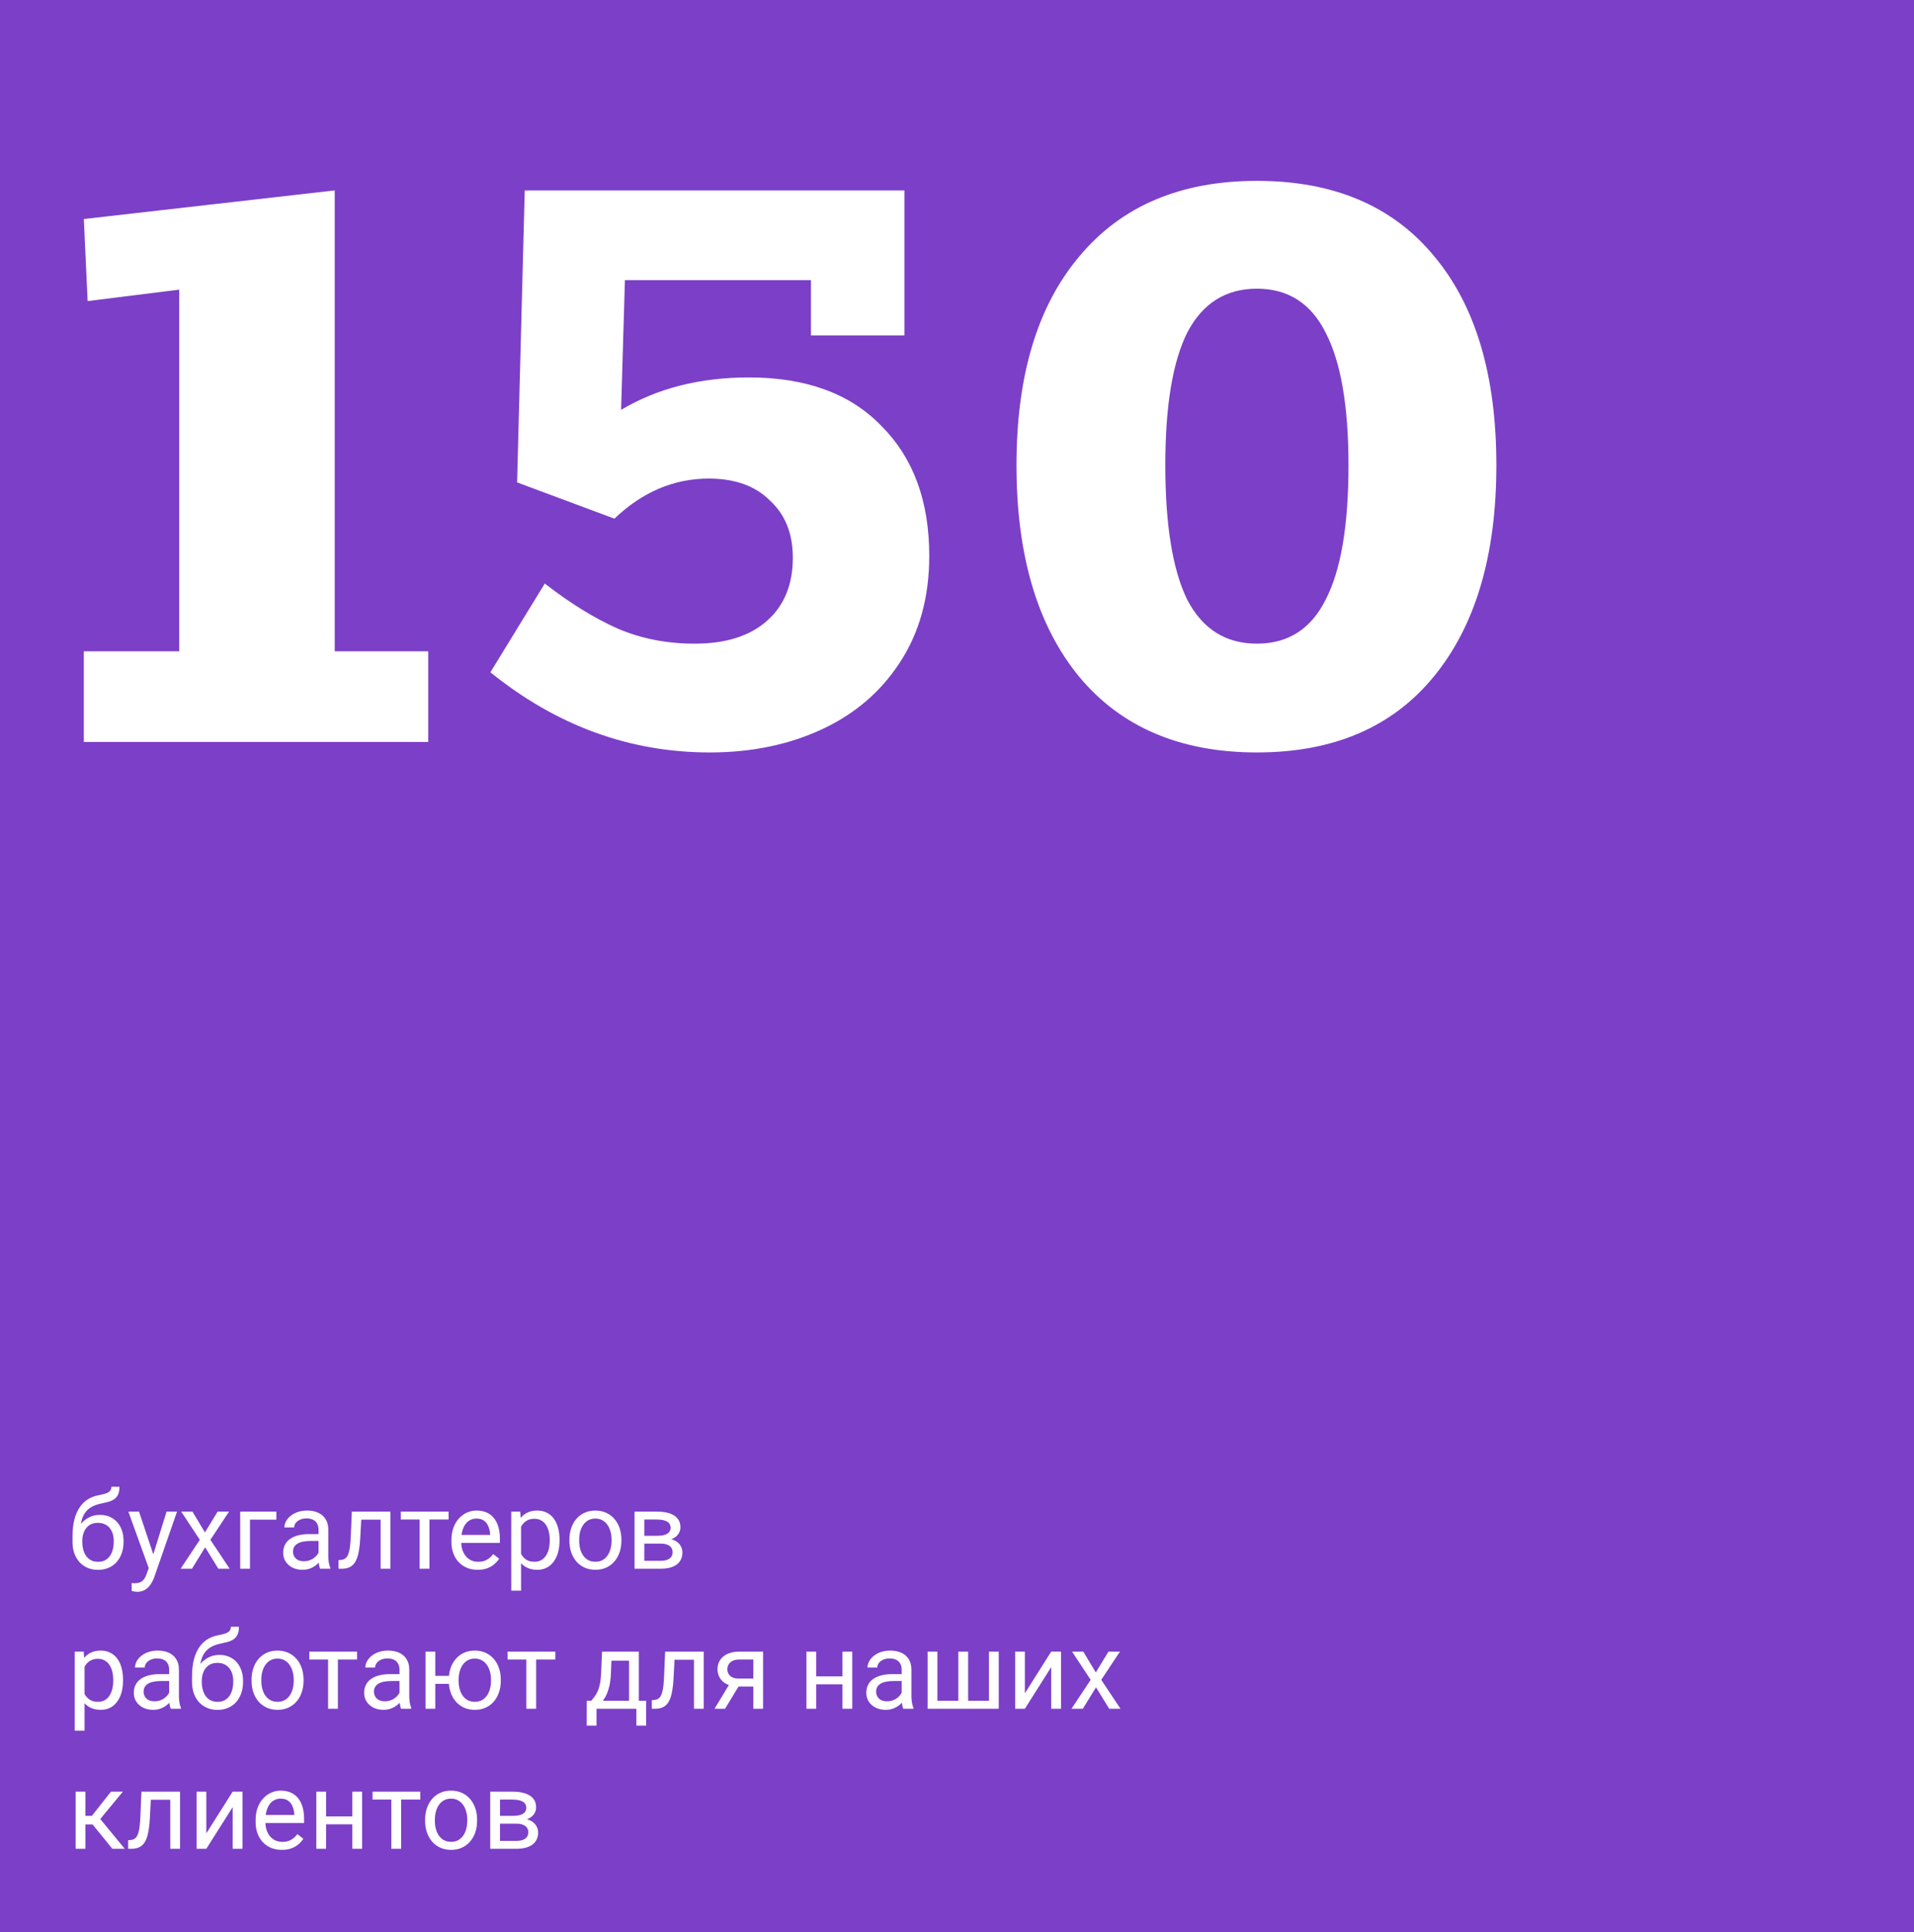 <?xml version="1.0" encoding="UTF-8"?> <svg xmlns="http://www.w3.org/2000/svg" width="1080" height="1090" viewBox="0 0 1080 1090" fill="none"><rect x="0" y="0" width="1080" height="1090" fill="#333333" stroke="none"/> <g clip-path="url(#clip0_31_229)"> <rect width="1080" height="1090" fill="white"></rect> <rect width="1080" height="1090" fill="#7C3FC8"></rect> <path d="M62.869 838.747H67.396C67.396 840.693 67.098 842.242 66.502 843.393C65.907 844.525 65.093 845.399 64.06 846.014C63.047 846.63 61.896 847.096 60.605 847.414C59.335 847.732 58.014 848.039 56.644 848.337C54.937 848.695 53.348 849.26 51.879 850.035C50.429 850.789 49.179 851.861 48.126 853.251C47.094 854.641 46.329 856.448 45.833 858.672C45.356 860.896 45.227 863.646 45.446 866.922V869.662H40.919V866.922C40.919 863.248 41.266 860.042 41.961 857.302C42.676 854.562 43.679 852.249 44.969 850.362C46.26 848.476 47.789 846.977 49.556 845.865C51.343 844.753 53.309 843.989 55.453 843.572C57.002 843.274 58.332 842.956 59.444 842.619C60.556 842.261 61.4 841.785 61.975 841.189C62.571 840.594 62.869 839.779 62.869 838.747ZM56.346 854.621C58.451 854.621 60.327 854.989 61.975 855.723C63.623 856.458 65.023 857.481 66.175 858.791C67.326 860.101 68.2 861.65 68.796 863.437C69.411 865.204 69.719 867.13 69.719 869.215V869.87C69.719 872.114 69.391 874.199 68.736 876.125C68.101 878.031 67.158 879.699 65.907 881.128C64.676 882.538 63.167 883.64 61.38 884.434C59.612 885.228 57.597 885.625 55.334 885.625C53.07 885.625 51.045 885.228 49.258 884.434C47.491 883.64 45.982 882.538 44.731 881.128C43.48 879.699 42.527 878.031 41.872 876.125C41.236 874.199 40.919 872.114 40.919 869.87V869.215C40.919 868.719 41.008 868.232 41.187 867.756C41.365 867.279 41.584 866.793 41.842 866.296C42.12 865.8 42.368 865.274 42.587 864.718C43.321 862.931 44.324 861.273 45.595 859.744C46.885 858.215 48.424 856.984 50.211 856.051C52.018 855.098 54.063 854.621 56.346 854.621ZM55.274 859.119C53.249 859.119 51.581 859.585 50.271 860.518C48.98 861.452 48.017 862.693 47.382 864.241C46.746 865.77 46.429 867.428 46.429 869.215V869.87C46.429 871.379 46.607 872.809 46.965 874.159C47.322 875.509 47.858 876.71 48.573 877.763C49.308 878.795 50.231 879.609 51.343 880.205C52.474 880.801 53.805 881.098 55.334 881.098C56.863 881.098 58.183 880.801 59.295 880.205C60.407 879.609 61.32 878.795 62.035 877.763C62.75 876.71 63.286 875.509 63.643 874.159C64.001 872.809 64.179 871.379 64.179 869.87V869.215C64.179 867.865 64.001 866.584 63.643 865.373C63.286 864.162 62.74 863.09 62.005 862.156C61.29 861.223 60.367 860.489 59.235 859.952C58.123 859.397 56.803 859.119 55.274 859.119ZM85.027 881.664L93.992 852.775H99.889L86.963 889.974C86.665 890.768 86.268 891.622 85.772 892.535C85.295 893.468 84.68 894.352 83.925 895.186C83.171 896.02 82.257 896.695 81.185 897.211C80.133 897.747 78.872 898.015 77.403 898.015C76.966 898.015 76.41 897.956 75.735 897.836C75.06 897.717 74.584 897.618 74.305 897.539L74.276 893.071C74.434 893.091 74.683 893.111 75.02 893.131C75.378 893.17 75.626 893.19 75.765 893.19C77.016 893.19 78.078 893.022 78.952 892.684C79.825 892.366 80.56 891.82 81.156 891.046C81.771 890.291 82.297 889.249 82.734 887.919L85.027 881.664ZM78.445 852.775L86.814 877.793L88.244 883.6L84.283 885.625L72.429 852.775H78.445ZM108.586 852.775L115.644 864.509L122.792 852.775H129.255L118.712 868.679L129.583 885H123.209L115.763 872.908L108.318 885H101.914L112.755 868.679L102.242 852.775H108.586ZM155.941 852.775V857.332H141.049V885H135.539V852.775H155.941ZM179.737 879.49V862.901C179.737 861.63 179.479 860.528 178.963 859.595C178.467 858.642 177.712 857.907 176.699 857.391C175.687 856.875 174.436 856.617 172.947 856.617C171.557 856.617 170.336 856.855 169.283 857.332C168.251 857.808 167.437 858.434 166.841 859.208C166.265 859.982 165.978 860.816 165.978 861.71H160.468C160.468 860.558 160.766 859.416 161.361 858.285C161.957 857.153 162.811 856.13 163.923 855.217C165.054 854.284 166.404 853.549 167.973 853.013C169.561 852.457 171.329 852.179 173.274 852.179C175.617 852.179 177.682 852.576 179.469 853.37C181.276 854.165 182.686 855.366 183.698 856.974C184.731 858.563 185.247 860.558 185.247 862.961V877.971C185.247 879.043 185.336 880.185 185.515 881.396C185.714 882.607 186.002 883.65 186.379 884.523V885H180.631C180.353 884.365 180.134 883.521 179.976 882.468C179.817 881.396 179.737 880.403 179.737 879.49ZM180.69 865.462L180.75 869.334H175.18C173.612 869.334 172.212 869.463 170.981 869.721C169.75 869.96 168.718 870.327 167.884 870.823C167.05 871.32 166.414 871.945 165.978 872.7C165.541 873.434 165.322 874.298 165.322 875.291C165.322 876.303 165.551 877.227 166.007 878.061C166.464 878.894 167.149 879.56 168.062 880.056C168.996 880.533 170.137 880.771 171.487 880.771C173.175 880.771 174.664 880.413 175.955 879.699C177.245 878.984 178.268 878.11 179.023 877.078C179.797 876.045 180.214 875.043 180.273 874.07L182.626 876.72C182.487 877.554 182.11 878.478 181.494 879.49C180.879 880.503 180.055 881.476 179.023 882.409C178.01 883.322 176.799 884.087 175.389 884.702C173.999 885.298 172.431 885.596 170.683 885.596C168.499 885.596 166.583 885.169 164.935 884.315C163.307 883.461 162.036 882.32 161.123 880.89C160.229 879.441 159.783 877.822 159.783 876.035C159.783 874.308 160.12 872.789 160.795 871.479C161.47 870.148 162.443 869.046 163.714 868.173C164.985 867.279 166.514 866.604 168.301 866.147C170.088 865.691 172.083 865.462 174.287 865.462H180.69ZM215.447 852.775V857.332H199.871V852.775H215.447ZM220.302 852.775V885H214.792V852.775H220.302ZM198.53 852.775H204.07L203.236 868.322C203.097 870.724 202.869 872.849 202.551 874.695C202.253 876.522 201.836 878.09 201.3 879.401C200.784 880.711 200.129 881.783 199.335 882.617C198.56 883.431 197.627 884.037 196.535 884.434C195.443 884.811 194.182 885 192.752 885H191.025V880.145L192.216 880.056C193.07 879.996 193.795 879.798 194.391 879.46C195.006 879.123 195.522 878.626 195.939 877.971C196.356 877.296 196.694 876.432 196.952 875.38C197.23 874.328 197.438 873.077 197.577 871.627C197.736 870.178 197.855 868.49 197.935 866.564L198.53 852.775ZM242.311 852.775V885H236.772V852.775H242.311ZM253.123 852.775V857.242H226.169V852.775H253.123ZM269.533 885.596C267.289 885.596 265.254 885.218 263.428 884.464C261.621 883.69 260.062 882.607 258.752 881.218C257.461 879.828 256.468 878.18 255.773 876.274C255.078 874.367 254.731 872.283 254.731 870.019V868.768C254.731 866.147 255.118 863.814 255.892 861.769C256.667 859.704 257.719 857.957 259.049 856.527C260.38 855.098 261.889 854.016 263.576 853.281C265.264 852.546 267.011 852.179 268.818 852.179C271.121 852.179 273.107 852.576 274.775 853.37C276.463 854.165 277.842 855.277 278.915 856.706C279.987 858.116 280.781 859.784 281.297 861.71C281.814 863.616 282.072 865.701 282.072 867.964V870.436H258.007V865.939H276.562V865.522C276.482 864.092 276.185 862.702 275.668 861.352C275.172 860.002 274.378 858.89 273.286 858.017C272.194 857.143 270.704 856.706 268.818 856.706C267.567 856.706 266.416 856.974 265.363 857.51C264.311 858.027 263.408 858.801 262.653 859.833C261.899 860.866 261.313 862.127 260.896 863.616C260.479 865.105 260.271 866.822 260.271 868.768V870.019C260.271 871.548 260.479 872.988 260.896 874.338C261.333 875.668 261.958 876.839 262.772 877.852C263.606 878.865 264.609 879.659 265.78 880.235C266.972 880.811 268.322 881.098 269.831 881.098C271.777 881.098 273.425 880.701 274.775 879.907C276.125 879.113 277.306 878.051 278.319 876.72L281.655 879.371C280.96 880.423 280.076 881.426 279.004 882.379C277.932 883.332 276.611 884.107 275.043 884.702C273.494 885.298 271.658 885.596 269.533 885.596ZM294.015 858.97V897.39H288.475V852.775H293.538L294.015 858.97ZM315.726 868.619V869.245C315.726 871.588 315.448 873.762 314.893 875.767C314.337 877.753 313.523 879.48 312.45 880.95C311.398 882.419 310.097 883.56 308.549 884.375C307 885.189 305.223 885.596 303.218 885.596C301.173 885.596 299.366 885.258 297.797 884.583C296.229 883.908 294.898 882.925 293.806 881.635C292.714 880.344 291.841 878.795 291.185 876.988C290.55 875.182 290.113 873.146 289.875 870.883V867.547C290.113 865.165 290.56 863.03 291.215 861.144C291.87 859.258 292.734 857.649 293.806 856.319C294.898 854.969 296.219 853.946 297.767 853.251C299.316 852.537 301.103 852.179 303.128 852.179C305.154 852.179 306.95 852.576 308.519 853.37C310.088 854.145 311.408 855.257 312.48 856.706C313.552 858.156 314.356 859.893 314.893 861.918C315.448 863.924 315.726 866.157 315.726 868.619ZM310.187 869.245V868.619C310.187 867.011 310.018 865.502 309.681 864.092C309.343 862.663 308.817 861.412 308.102 860.34C307.407 859.248 306.514 858.394 305.422 857.778C304.33 857.143 303.029 856.825 301.52 856.825C300.13 856.825 298.919 857.064 297.886 857.54C296.874 858.017 296.01 858.662 295.295 859.476C294.581 860.27 293.995 861.184 293.538 862.216C293.101 863.229 292.774 864.281 292.555 865.373V873.087C292.952 874.477 293.508 875.787 294.223 877.018C294.938 878.229 295.891 879.212 297.082 879.967C298.274 880.701 299.773 881.069 301.58 881.069C303.069 881.069 304.349 880.761 305.422 880.145C306.514 879.51 307.407 878.646 308.102 877.554C308.817 876.462 309.343 875.211 309.681 873.802C310.018 872.372 310.187 870.853 310.187 869.245ZM321.296 869.245V868.56C321.296 866.237 321.633 864.082 322.309 862.097C322.984 860.091 323.956 858.354 325.227 856.885C326.498 855.396 328.037 854.244 329.844 853.43C331.65 852.596 333.676 852.179 335.919 852.179C338.183 852.179 340.218 852.596 342.025 853.43C343.852 854.244 345.4 855.396 346.671 856.885C347.962 858.354 348.944 860.091 349.62 862.097C350.295 864.082 350.632 866.237 350.632 868.56V869.245C350.632 871.568 350.295 873.722 349.62 875.708C348.944 877.693 347.962 879.431 346.671 880.92C345.4 882.389 343.861 883.541 342.055 884.375C340.268 885.189 338.242 885.596 335.979 885.596C333.715 885.596 331.68 885.189 329.873 884.375C328.067 883.541 326.518 882.389 325.227 880.92C323.956 879.431 322.984 877.693 322.309 875.708C321.633 873.722 321.296 871.568 321.296 869.245ZM326.806 868.56V869.245C326.806 870.853 326.994 872.372 327.372 873.802C327.749 875.211 328.315 876.462 329.069 877.554C329.844 878.646 330.807 879.51 331.958 880.145C333.11 880.761 334.45 881.069 335.979 881.069C337.488 881.069 338.808 880.761 339.94 880.145C341.092 879.51 342.045 878.646 342.799 877.554C343.554 876.462 344.12 875.211 344.497 873.802C344.894 872.372 345.092 870.853 345.092 869.245V868.56C345.092 866.971 344.894 865.472 344.497 864.063C344.12 862.633 343.544 861.372 342.769 860.28C342.015 859.168 341.062 858.295 339.91 857.659C338.779 857.024 337.448 856.706 335.919 856.706C334.41 856.706 333.08 857.024 331.928 857.659C330.797 858.295 329.844 859.168 329.069 860.28C328.315 861.372 327.749 862.633 327.372 864.063C326.994 865.472 326.806 866.971 326.806 868.56ZM372.672 870.823H362.099L362.039 866.415H370.676C372.384 866.415 373.803 866.247 374.935 865.909C376.087 865.572 376.95 865.065 377.526 864.39C378.102 863.715 378.39 862.881 378.39 861.888C378.39 861.114 378.221 860.439 377.884 859.863C377.566 859.267 377.079 858.781 376.424 858.404C375.769 858.007 374.955 857.719 373.982 857.54C373.029 857.342 371.907 857.242 370.617 857.242H363.558V885H358.048V852.775H370.617C372.662 852.775 374.498 852.953 376.126 853.311C377.774 853.668 379.174 854.214 380.326 854.949C381.497 855.664 382.391 856.577 383.006 857.689C383.622 858.801 383.93 860.111 383.93 861.62C383.93 862.593 383.731 863.517 383.334 864.39C382.937 865.264 382.351 866.038 381.577 866.713C380.802 867.388 379.849 867.944 378.718 868.381C377.586 868.798 376.285 869.066 374.816 869.185L372.672 870.823ZM372.672 885H360.103L362.843 880.533H372.672C374.2 880.533 375.471 880.344 376.484 879.967C377.496 879.57 378.251 879.014 378.747 878.299C379.264 877.564 379.522 876.691 379.522 875.678C379.522 874.665 379.264 873.802 378.747 873.087C378.251 872.352 377.496 871.796 376.484 871.419C375.471 871.022 374.2 870.823 372.672 870.823H364.303L364.362 866.415H374.816L376.811 868.083C378.579 868.222 380.078 868.659 381.309 869.394C382.54 870.128 383.473 871.062 384.108 872.193C384.744 873.305 385.061 874.516 385.061 875.827C385.061 877.336 384.773 878.666 384.198 879.818C383.642 880.969 382.828 881.932 381.755 882.707C380.683 883.461 379.383 884.037 377.854 884.434C376.325 884.811 374.598 885 372.672 885ZM47.709 937.97V976.39H42.17V931.775H47.233L47.709 937.97ZM69.421 947.619V948.245C69.421 950.588 69.143 952.762 68.587 954.767C68.031 956.753 67.217 958.48 66.145 959.95C65.093 961.419 63.792 962.56 62.243 963.375C60.695 964.189 58.918 964.596 56.912 964.596C54.867 964.596 53.06 964.258 51.492 963.583C49.923 962.908 48.593 961.925 47.501 960.635C46.409 959.344 45.535 957.795 44.88 955.988C44.245 954.182 43.808 952.146 43.569 949.883V946.547C43.808 944.165 44.254 942.03 44.91 940.144C45.565 938.258 46.429 936.649 47.501 935.319C48.593 933.969 49.913 932.946 51.462 932.251C53.011 931.537 54.798 931.179 56.823 931.179C58.848 931.179 60.645 931.576 62.214 932.37C63.782 933.145 65.103 934.257 66.175 935.706C67.247 937.156 68.051 938.893 68.587 940.918C69.143 942.924 69.421 945.157 69.421 947.619ZM63.881 948.245V947.619C63.881 946.011 63.713 944.502 63.375 943.092C63.038 941.663 62.511 940.412 61.797 939.34C61.102 938.248 60.208 937.394 59.116 936.778C58.024 936.143 56.724 935.825 55.215 935.825C53.825 935.825 52.614 936.064 51.581 936.54C50.568 937.017 49.705 937.662 48.99 938.476C48.275 939.27 47.689 940.184 47.233 941.216C46.796 942.229 46.468 943.281 46.25 944.373V952.087C46.647 953.477 47.203 954.787 47.918 956.018C48.633 957.229 49.586 958.212 50.777 958.967C51.968 959.701 53.467 960.069 55.274 960.069C56.763 960.069 58.044 959.761 59.116 959.145C60.208 958.51 61.102 957.646 61.797 956.554C62.511 955.462 63.038 954.211 63.375 952.802C63.713 951.372 63.881 949.853 63.881 948.245ZM95.451 958.49V941.901C95.451 940.63 95.193 939.528 94.677 938.595C94.181 937.642 93.426 936.907 92.413 936.391C91.401 935.875 90.15 935.617 88.661 935.617C87.271 935.617 86.05 935.855 84.998 936.332C83.965 936.808 83.151 937.434 82.555 938.208C81.98 938.982 81.692 939.816 81.692 940.71H76.182C76.182 939.558 76.48 938.416 77.075 937.285C77.671 936.153 78.525 935.13 79.637 934.217C80.768 933.284 82.119 932.549 83.687 932.013C85.275 931.457 87.043 931.179 88.989 931.179C91.331 931.179 93.396 931.576 95.183 932.37C96.99 933.165 98.4 934.366 99.412 935.974C100.445 937.563 100.961 939.558 100.961 941.961V956.971C100.961 958.043 101.051 959.185 101.229 960.396C101.428 961.607 101.716 962.65 102.093 963.523V964H96.345C96.067 963.365 95.849 962.521 95.69 961.468C95.531 960.396 95.451 959.403 95.451 958.49ZM96.404 944.462L96.464 948.334H90.895C89.326 948.334 87.926 948.463 86.695 948.721C85.464 948.96 84.432 949.327 83.598 949.823C82.764 950.32 82.129 950.945 81.692 951.7C81.255 952.434 81.036 953.298 81.036 954.291C81.036 955.303 81.265 956.227 81.721 957.061C82.178 957.894 82.863 958.56 83.776 959.056C84.71 959.533 85.851 959.771 87.201 959.771C88.889 959.771 90.378 959.413 91.669 958.699C92.96 957.984 93.982 957.11 94.737 956.078C95.511 955.045 95.928 954.043 95.987 953.07L98.34 955.72C98.201 956.554 97.824 957.478 97.209 958.49C96.593 959.503 95.769 960.476 94.737 961.409C93.724 962.322 92.513 963.087 91.103 963.702C89.713 964.298 88.145 964.596 86.397 964.596C84.213 964.596 82.297 964.169 80.649 963.315C79.021 962.461 77.75 961.32 76.837 959.89C75.944 958.441 75.497 956.822 75.497 955.035C75.497 953.308 75.834 951.789 76.509 950.479C77.184 949.148 78.157 948.046 79.428 947.173C80.699 946.279 82.228 945.604 84.015 945.147C85.802 944.691 87.797 944.462 90.001 944.462H96.404ZM130.298 917.747H134.825C134.825 919.693 134.527 921.242 133.931 922.393C133.335 923.525 132.521 924.399 131.489 925.014C130.476 925.63 129.325 926.096 128.034 926.414C126.763 926.732 125.443 927.039 124.073 927.337C122.365 927.695 120.777 928.26 119.308 929.035C117.858 929.789 116.607 930.861 115.555 932.251C114.522 933.641 113.758 935.448 113.262 937.672C112.785 939.896 112.656 942.646 112.874 945.922V948.662H108.347V945.922C108.347 942.248 108.695 939.042 109.39 936.302C110.105 933.562 111.107 931.249 112.398 929.362C113.689 927.476 115.217 925.977 116.985 924.865C118.771 923.753 120.737 922.989 122.882 922.572C124.43 922.274 125.761 921.956 126.872 921.619C127.984 921.261 128.828 920.785 129.404 920.189C130 919.594 130.298 918.779 130.298 917.747ZM123.775 933.621C125.88 933.621 127.756 933.989 129.404 934.723C131.052 935.458 132.452 936.481 133.603 937.791C134.755 939.101 135.629 940.65 136.224 942.437C136.84 944.204 137.148 946.13 137.148 948.215V948.87C137.148 951.114 136.82 953.199 136.165 955.125C135.529 957.031 134.586 958.699 133.335 960.128C132.104 961.538 130.595 962.64 128.808 963.434C127.041 964.228 125.026 964.625 122.762 964.625C120.499 964.625 118.474 964.228 116.687 963.434C114.92 962.64 113.411 961.538 112.16 960.128C110.909 958.699 109.956 957.031 109.301 955.125C108.665 953.199 108.347 951.114 108.347 948.87V948.215C108.347 947.719 108.437 947.232 108.615 946.756C108.794 946.279 109.013 945.793 109.271 945.296C109.549 944.8 109.797 944.274 110.015 943.718C110.75 941.931 111.753 940.273 113.023 938.744C114.314 937.215 115.853 935.984 117.64 935.051C119.447 934.098 121.492 933.621 123.775 933.621ZM122.703 938.119C120.678 938.119 119.01 938.585 117.699 939.518C116.409 940.452 115.446 941.693 114.81 943.241C114.175 944.77 113.857 946.428 113.857 948.215V948.87C113.857 950.379 114.036 951.809 114.393 953.159C114.751 954.509 115.287 955.71 116.002 956.763C116.736 957.795 117.66 958.609 118.771 959.205C119.903 959.801 121.234 960.098 122.762 960.098C124.291 960.098 125.612 959.801 126.724 959.205C127.835 958.609 128.749 957.795 129.464 956.763C130.178 955.71 130.714 954.509 131.072 953.159C131.429 951.809 131.608 950.379 131.608 948.87V948.215C131.608 946.865 131.429 945.584 131.072 944.373C130.714 943.162 130.168 942.09 129.434 941.156C128.719 940.223 127.796 939.489 126.664 938.952C125.552 938.397 124.232 938.119 122.703 938.119ZM141.943 948.245V947.56C141.943 945.237 142.28 943.082 142.955 941.097C143.63 939.091 144.603 937.354 145.874 935.885C147.145 934.396 148.684 933.244 150.49 932.43C152.297 931.596 154.322 931.179 156.566 931.179C158.83 931.179 160.865 931.596 162.672 932.43C164.498 933.244 166.047 934.396 167.318 935.885C168.608 937.354 169.591 939.091 170.266 941.097C170.941 943.082 171.279 945.237 171.279 947.56V948.245C171.279 950.568 170.941 952.722 170.266 954.708C169.591 956.693 168.608 958.431 167.318 959.92C166.047 961.389 164.508 962.541 162.701 963.375C160.914 964.189 158.889 964.596 156.626 964.596C154.362 964.596 152.327 964.189 150.52 963.375C148.713 962.541 147.165 961.389 145.874 959.92C144.603 958.431 143.63 956.693 142.955 954.708C142.28 952.722 141.943 950.568 141.943 948.245ZM147.453 947.56V948.245C147.453 949.853 147.641 951.372 148.018 952.802C148.396 954.211 148.962 955.462 149.716 956.554C150.49 957.646 151.453 958.51 152.605 959.145C153.757 959.761 155.097 960.069 156.626 960.069C158.135 960.069 159.455 959.761 160.587 959.145C161.738 958.51 162.691 957.646 163.446 956.554C164.201 955.462 164.766 954.211 165.144 952.802C165.541 951.372 165.739 949.853 165.739 948.245V947.56C165.739 945.971 165.541 944.472 165.144 943.063C164.766 941.633 164.191 940.372 163.416 939.28C162.662 938.168 161.709 937.295 160.557 936.659C159.425 936.024 158.095 935.706 156.566 935.706C155.057 935.706 153.727 936.024 152.575 936.659C151.443 937.295 150.49 938.168 149.716 939.28C148.962 940.372 148.396 941.633 148.018 943.063C147.641 944.472 147.453 945.971 147.453 947.56ZM190.668 931.775V964H185.128V931.775H190.668ZM201.479 931.775V936.242H174.525V931.775H201.479ZM225.424 958.49V941.901C225.424 940.63 225.166 939.528 224.65 938.595C224.154 937.642 223.399 936.907 222.387 936.391C221.374 935.875 220.123 935.617 218.634 935.617C217.244 935.617 216.023 935.855 214.971 936.332C213.938 936.808 213.124 937.434 212.528 938.208C211.953 938.982 211.665 939.816 211.665 940.71H206.155C206.155 939.558 206.453 938.416 207.048 937.285C207.644 936.153 208.498 935.13 209.61 934.217C210.741 933.284 212.092 932.549 213.66 932.013C215.249 931.457 217.016 931.179 218.962 931.179C221.304 931.179 223.369 931.576 225.156 932.37C226.963 933.165 228.373 934.366 229.386 935.974C230.418 937.563 230.934 939.558 230.934 941.961V956.971C230.934 958.043 231.024 959.185 231.202 960.396C231.401 961.607 231.689 962.65 232.066 963.523V964H226.318C226.04 963.365 225.822 962.521 225.663 961.468C225.504 960.396 225.424 959.403 225.424 958.49ZM226.377 944.462L226.437 948.334H220.868C219.299 948.334 217.899 948.463 216.668 948.721C215.437 948.96 214.405 949.327 213.571 949.823C212.737 950.32 212.101 950.945 211.665 951.7C211.228 952.434 211.009 953.298 211.009 954.291C211.009 955.303 211.238 956.227 211.694 957.061C212.151 957.894 212.836 958.56 213.749 959.056C214.683 959.533 215.824 959.771 217.175 959.771C218.862 959.771 220.351 959.413 221.642 958.699C222.933 957.984 223.955 957.11 224.71 956.078C225.484 955.045 225.901 954.043 225.961 953.07L228.313 955.72C228.174 956.554 227.797 957.478 227.182 958.49C226.566 959.503 225.742 960.476 224.71 961.409C223.697 962.322 222.486 963.087 221.076 963.702C219.686 964.298 218.118 964.596 216.37 964.596C214.186 964.596 212.27 964.169 210.622 963.315C208.994 962.461 207.723 961.32 206.81 959.89C205.917 958.441 205.47 956.822 205.47 955.035C205.47 953.308 205.807 951.789 206.482 950.479C207.158 949.148 208.13 948.046 209.401 947.173C210.672 946.279 212.201 945.604 213.988 945.147C215.775 944.691 217.77 944.462 219.974 944.462H226.377ZM257.947 945.445V949.942H240.822V945.445H257.947ZM245.617 931.775V964H240.107V931.775H245.617ZM253.242 948.245V947.56C253.242 945.237 253.579 943.082 254.254 941.097C254.929 939.091 255.902 937.354 257.173 935.885C258.464 934.396 260.002 933.244 261.789 932.43C263.596 931.596 265.622 931.179 267.865 931.179C270.149 931.179 272.194 931.596 274 932.43C275.807 933.244 277.346 934.396 278.617 935.885C279.907 937.354 280.89 939.091 281.565 941.097C282.24 943.082 282.578 945.237 282.578 947.56V948.245C282.578 950.568 282.24 952.722 281.565 954.708C280.89 956.693 279.917 958.431 278.647 959.92C277.376 961.389 275.837 962.541 274.03 963.375C272.223 964.189 270.188 964.596 267.925 964.596C265.661 964.596 263.626 964.189 261.819 963.375C260.012 962.541 258.464 961.389 257.173 959.92C255.902 958.431 254.929 956.693 254.254 954.708C253.579 952.722 253.242 950.568 253.242 948.245ZM258.781 947.56V948.245C258.781 949.853 258.97 951.372 259.347 952.802C259.725 954.211 260.29 955.462 261.045 956.554C261.819 957.646 262.772 958.51 263.904 959.145C265.056 959.761 266.396 960.069 267.925 960.069C269.454 960.069 270.784 959.761 271.916 959.145C273.067 958.51 274.02 957.646 274.775 956.554C275.529 955.462 276.095 954.211 276.472 952.802C276.87 951.372 277.068 949.853 277.068 948.245V947.56C277.068 945.971 276.87 944.472 276.472 943.063C276.095 941.633 275.519 940.372 274.745 939.28C273.991 938.168 273.038 937.295 271.886 936.659C270.734 936.024 269.394 935.706 267.865 935.706C266.356 935.706 265.036 936.024 263.904 936.659C262.772 937.295 261.819 938.168 261.045 939.28C260.29 940.372 259.725 941.633 259.347 943.063C258.97 944.472 258.781 945.971 258.781 947.56ZM302.533 931.775V964H296.993V931.775H302.533ZM313.344 931.775V936.242H286.39V931.775H313.344ZM339.702 931.775H345.212L344.735 943.837C344.616 946.895 344.269 949.535 343.693 951.759C343.117 953.983 342.382 955.879 341.489 957.448C340.595 958.996 339.593 960.297 338.481 961.349C337.389 962.402 336.257 963.285 335.085 964H332.345L332.494 959.503L333.626 959.473C334.281 958.699 334.917 957.904 335.532 957.09C336.148 956.256 336.714 955.274 337.23 954.142C337.746 952.99 338.173 951.59 338.51 949.942C338.868 948.275 339.096 946.239 339.195 943.837L339.702 931.775ZM341.072 931.775H360.461V964H354.951V936.868H341.072V931.775ZM331.095 959.473H364.6V973.501H359.091V964H336.604V973.501H331.065L331.095 959.473ZM392.239 931.775V936.332H376.662V931.775H392.239ZM397.094 931.775V964H391.584V931.775H397.094ZM375.322 931.775H380.862L380.028 947.322C379.889 949.724 379.661 951.849 379.343 953.695C379.045 955.522 378.628 957.09 378.092 958.401C377.576 959.711 376.921 960.783 376.126 961.617C375.352 962.431 374.419 963.037 373.327 963.434C372.235 963.811 370.974 964 369.544 964H367.817V959.145L369.008 959.056C369.862 958.996 370.587 958.798 371.182 958.46C371.798 958.123 372.314 957.626 372.731 956.971C373.148 956.296 373.486 955.432 373.744 954.38C374.022 953.328 374.23 952.077 374.369 950.627C374.528 949.178 374.647 947.49 374.727 945.564L375.322 931.775ZM412.491 948.632H418.448L409.126 964H403.169L412.491 948.632ZM417.108 931.775H430.57V964H425.06V936.242H417.108C415.539 936.242 414.259 936.51 413.266 937.046C412.273 937.563 411.548 938.238 411.092 939.072C410.635 939.906 410.407 940.769 410.407 941.663C410.407 942.536 410.615 943.38 411.032 944.194C411.449 944.989 412.104 945.644 412.998 946.16C413.891 946.676 415.043 946.934 416.453 946.934H426.549V951.461H416.453C414.606 951.461 412.968 951.213 411.538 950.717C410.109 950.22 408.898 949.535 407.905 948.662C406.912 947.768 406.158 946.726 405.641 945.535C405.125 944.323 404.867 943.013 404.867 941.603C404.867 940.193 405.135 938.893 405.671 937.702C406.227 936.51 407.021 935.468 408.054 934.574C409.106 933.681 410.387 932.996 411.896 932.519C413.425 932.023 415.162 931.775 417.108 931.775ZM476.436 945.743V950.21H459.4V945.743H476.436ZM460.561 931.775V964H455.051V931.775H460.561ZM480.903 931.775V964H475.363V931.775H480.903ZM508.78 958.49V941.901C508.78 940.63 508.522 939.528 508.006 938.595C507.509 937.642 506.755 936.907 505.742 936.391C504.729 935.875 503.479 935.617 501.989 935.617C500.599 935.617 499.378 935.855 498.326 936.332C497.294 936.808 496.479 937.434 495.884 938.208C495.308 938.982 495.02 939.816 495.02 940.71H489.51C489.51 939.558 489.808 938.416 490.404 937.285C490.999 936.153 491.853 935.13 492.965 934.217C494.097 933.284 495.447 932.549 497.016 932.013C498.604 931.457 500.371 931.179 502.317 931.179C504.66 931.179 506.725 931.576 508.512 932.37C510.319 933.165 511.728 934.366 512.741 935.974C513.773 937.563 514.29 939.558 514.29 941.961V956.971C514.29 958.043 514.379 959.185 514.558 960.396C514.756 961.607 515.044 962.65 515.421 963.523V964H509.673C509.395 963.365 509.177 962.521 509.018 961.468C508.859 960.396 508.78 959.403 508.78 958.49ZM509.733 944.462L509.792 948.334H504.223C502.655 948.334 501.255 948.463 500.024 948.721C498.793 948.96 497.76 949.327 496.926 949.823C496.092 950.32 495.457 950.945 495.02 951.7C494.583 952.434 494.365 953.298 494.365 954.291C494.365 955.303 494.593 956.227 495.05 957.061C495.507 957.894 496.192 958.56 497.105 959.056C498.038 959.533 499.18 959.771 500.53 959.771C502.218 959.771 503.707 959.413 504.997 958.699C506.288 957.984 507.311 957.11 508.065 956.078C508.839 955.045 509.256 954.043 509.316 953.07L511.669 955.72C511.53 956.554 511.153 957.478 510.537 958.49C509.922 959.503 509.098 960.476 508.065 961.409C507.052 962.322 505.841 963.087 504.432 963.702C503.042 964.298 501.473 964.596 499.726 964.596C497.542 964.596 495.626 964.169 493.978 963.315C492.35 962.461 491.079 961.32 490.166 959.89C489.272 958.441 488.825 956.822 488.825 955.035C488.825 953.308 489.163 951.789 489.838 950.479C490.513 949.148 491.486 948.046 492.757 947.173C494.027 946.279 495.556 945.604 497.343 945.147C499.13 944.691 501.126 944.462 503.33 944.462H509.733ZM523.433 931.775H528.943V959.473H540.737V931.775H546.277V959.473H558.041V931.775H563.551V964H523.433V931.775ZM578.293 955.274L593.155 931.775H598.695V964H593.155V940.501L578.293 964H572.813V931.775H578.293V955.274ZM611.263 931.775L618.322 943.509L625.47 931.775H631.933L621.389 947.679L632.26 964H625.887L618.441 951.908L610.995 964H604.592L615.433 947.679L604.919 931.775H611.263ZM48.186 1010.77V1043H42.676V1010.77H48.186ZM69.332 1010.77L54.053 1029.24H46.339L45.505 1024.42H51.819L62.63 1010.77H69.332ZM63.405 1043L51.551 1028.41L55.095 1024.42L70.404 1043H63.405ZM96.732 1010.77V1015.33H81.156V1010.77H96.732ZM101.587 1010.77V1043H96.077V1010.77H101.587ZM79.815 1010.77H85.355L84.521 1026.32C84.382 1028.72 84.154 1030.85 83.836 1032.7C83.538 1034.52 83.121 1036.09 82.585 1037.4C82.069 1038.71 81.414 1039.78 80.62 1040.62C79.845 1041.43 78.912 1042.04 77.82 1042.43C76.728 1042.81 75.467 1043 74.037 1043H72.31V1038.15L73.501 1038.06C74.355 1038 75.08 1037.8 75.675 1037.46C76.291 1037.12 76.807 1036.63 77.224 1035.97C77.641 1035.3 77.979 1034.43 78.237 1033.38C78.515 1032.33 78.723 1031.08 78.862 1029.63C79.021 1028.18 79.14 1026.49 79.22 1024.56L79.815 1010.77ZM116.419 1034.27L131.28 1010.77H136.82V1043H131.28V1019.5L116.419 1043H110.939V1010.77H116.419V1034.27ZM159.038 1043.6C156.794 1043.6 154.759 1043.22 152.933 1042.46C151.126 1041.69 149.567 1040.61 148.257 1039.22C146.966 1037.83 145.973 1036.18 145.278 1034.27C144.583 1032.37 144.236 1030.28 144.236 1028.02V1026.77C144.236 1024.15 144.623 1021.81 145.397 1019.77C146.172 1017.7 147.224 1015.96 148.554 1014.53C149.885 1013.1 151.394 1012.02 153.082 1011.28C154.769 1010.55 156.516 1010.18 158.323 1010.18C160.627 1010.18 162.612 1010.58 164.28 1011.37C165.968 1012.16 167.348 1013.28 168.42 1014.71C169.492 1016.12 170.286 1017.78 170.802 1019.71C171.319 1021.62 171.577 1023.7 171.577 1025.96V1028.44H147.512V1023.94H166.067V1023.52C165.987 1022.09 165.69 1020.7 165.173 1019.35C164.677 1018 163.883 1016.89 162.791 1016.02C161.699 1015.14 160.21 1014.71 158.323 1014.71C157.072 1014.71 155.921 1014.97 154.868 1015.51C153.816 1016.03 152.913 1016.8 152.158 1017.83C151.404 1018.87 150.818 1020.13 150.401 1021.62C149.984 1023.1 149.776 1024.82 149.776 1026.77V1028.02C149.776 1029.55 149.984 1030.99 150.401 1032.34C150.838 1033.67 151.463 1034.84 152.277 1035.85C153.111 1036.86 154.114 1037.66 155.285 1038.23C156.477 1038.81 157.827 1039.1 159.336 1039.1C161.282 1039.1 162.93 1038.7 164.28 1037.91C165.63 1037.11 166.811 1036.05 167.824 1034.72L171.16 1037.37C170.465 1038.42 169.581 1039.43 168.509 1040.38C167.437 1041.33 166.117 1042.11 164.548 1042.7C162.999 1043.3 161.163 1043.6 159.038 1043.6ZM199.871 1024.74V1029.21H182.835V1024.74H199.871ZM183.996 1010.77V1043H178.486V1010.77H183.996ZM204.338 1010.77V1043H198.798V1010.77H204.338ZM226.348 1010.77V1043H220.808V1010.77H226.348ZM237.159 1010.77V1015.24H210.205V1010.77H237.159ZM239.869 1027.24V1026.56C239.869 1024.24 240.207 1022.08 240.882 1020.1C241.557 1018.09 242.53 1016.35 243.801 1014.88C245.071 1013.4 246.61 1012.24 248.417 1011.43C250.224 1010.6 252.249 1010.18 254.493 1010.18C256.756 1010.18 258.791 1010.6 260.598 1011.43C262.425 1012.24 263.974 1013.4 265.244 1014.88C266.535 1016.35 267.518 1018.09 268.193 1020.1C268.868 1022.08 269.205 1024.24 269.205 1026.56V1027.24C269.205 1029.57 268.868 1031.72 268.193 1033.71C267.518 1035.69 266.535 1037.43 265.244 1038.92C263.974 1040.39 262.435 1041.54 260.628 1042.37C258.841 1043.19 256.816 1043.6 254.552 1043.6C252.289 1043.6 250.254 1043.19 248.447 1042.37C246.64 1041.54 245.091 1040.39 243.801 1038.92C242.53 1037.43 241.557 1035.69 240.882 1033.71C240.207 1031.72 239.869 1029.57 239.869 1027.24ZM245.379 1026.56V1027.24C245.379 1028.85 245.568 1030.37 245.945 1031.8C246.322 1033.21 246.888 1034.46 247.643 1035.55C248.417 1036.65 249.38 1037.51 250.531 1038.15C251.683 1038.76 253.023 1039.07 254.552 1039.07C256.061 1039.07 257.382 1038.76 258.513 1038.15C259.665 1037.51 260.618 1036.65 261.372 1035.55C262.127 1034.46 262.693 1033.21 263.07 1031.8C263.467 1030.37 263.666 1028.85 263.666 1027.24V1026.56C263.666 1024.97 263.467 1023.47 263.07 1022.06C262.693 1020.63 262.117 1019.37 261.343 1018.28C260.588 1017.17 259.635 1016.29 258.484 1015.66C257.352 1015.02 256.021 1014.71 254.493 1014.71C252.984 1014.71 251.653 1015.02 250.502 1015.66C249.37 1016.29 248.417 1017.17 247.643 1018.28C246.888 1019.37 246.322 1020.63 245.945 1022.06C245.568 1023.47 245.379 1024.97 245.379 1026.56ZM291.245 1028.82H280.672L280.612 1024.42H289.249C290.957 1024.42 292.377 1024.25 293.508 1023.91C294.66 1023.57 295.524 1023.07 296.099 1022.39C296.675 1021.72 296.963 1020.88 296.963 1019.89C296.963 1019.11 296.794 1018.44 296.457 1017.86C296.139 1017.27 295.653 1016.78 294.998 1016.4C294.342 1016.01 293.528 1015.72 292.555 1015.54C291.602 1015.34 290.48 1015.24 289.19 1015.24H282.131V1043H276.621V1010.77H289.19C291.235 1010.77 293.072 1010.95 294.7 1011.31C296.348 1011.67 297.747 1012.21 298.899 1012.95C300.071 1013.66 300.964 1014.58 301.58 1015.69C302.195 1016.8 302.503 1018.11 302.503 1019.62C302.503 1020.59 302.304 1021.52 301.907 1022.39C301.51 1023.26 300.924 1024.04 300.15 1024.71C299.376 1025.39 298.423 1025.94 297.291 1026.38C296.159 1026.8 294.859 1027.07 293.389 1027.19L291.245 1028.82ZM291.245 1043H278.676L281.416 1038.53H291.245C292.774 1038.53 294.044 1038.34 295.057 1037.97C296.07 1037.57 296.824 1037.01 297.321 1036.3C297.837 1035.56 298.095 1034.69 298.095 1033.68C298.095 1032.67 297.837 1031.8 297.321 1031.09C296.824 1030.35 296.07 1029.8 295.057 1029.42C294.044 1029.02 292.774 1028.82 291.245 1028.82H282.876L282.935 1024.42H293.389L295.385 1026.08C297.152 1026.22 298.651 1026.66 299.882 1027.39C301.113 1028.13 302.046 1029.06 302.682 1030.19C303.317 1031.31 303.635 1032.52 303.635 1033.83C303.635 1035.34 303.347 1036.67 302.771 1037.82C302.215 1038.97 301.401 1039.93 300.329 1040.71C299.256 1041.46 297.956 1042.04 296.427 1042.43C294.898 1042.81 293.171 1043 291.245 1043Z" fill="white"></path> <path d="M47.303 367.427H101.136V163.401L49.456 169.861L47.303 123.565L188.883 107.415V367.427H241.639V418.568H47.303V367.427ZM422.601 212.927C454.901 212.927 479.843 222.079 497.429 240.382C515.373 258.326 524.345 282.731 524.345 313.595C524.345 336.922 518.782 357.02 507.657 373.887C496.89 390.396 482.176 402.957 463.514 411.57C444.852 420.183 423.857 424.49 400.53 424.49C355.31 424.49 314.039 409.417 276.715 379.27L307.399 329.206C321.755 340.332 335.392 348.765 348.312 354.507C361.591 360.25 376.126 363.121 391.916 363.121C409.502 363.121 423.139 358.814 432.829 350.201C442.519 341.588 447.364 329.744 447.364 314.671C447.364 301.034 443.058 290.267 434.444 282.372C426.19 274.117 414.706 269.99 399.991 269.99C380.253 269.99 362.488 277.527 346.697 292.6L291.788 272.143L296.094 107.415H510.348V189.241H457.592V158.018H352.619L350.465 231.231C370.922 219.028 394.967 212.927 422.601 212.927ZM709.222 424.49C666.156 424.49 632.78 410.314 609.094 381.962C585.407 353.251 573.564 313.415 573.564 262.454C573.564 211.851 585.407 172.553 609.094 144.56C632.78 116.208 666.156 102.032 709.222 102.032C752.289 102.032 785.485 116.029 808.813 144.022C832.499 172.015 844.342 211.492 844.342 262.454C844.342 313.415 832.499 353.251 808.813 381.962C785.485 410.314 752.289 424.49 709.222 424.49ZM709.222 363.121C726.808 363.121 739.728 354.866 747.982 338.358C756.595 321.849 760.902 296.548 760.902 262.454C760.902 229.077 756.595 204.135 747.982 187.626C739.728 171.117 726.808 162.863 709.222 162.863C691.637 162.863 678.538 171.117 669.925 187.626C661.67 204.135 657.543 229.077 657.543 262.454C657.543 296.189 661.67 321.49 669.925 338.358C678.538 354.866 691.637 363.121 709.222 363.121Z" fill="white"></path> </g> <defs> <clipPath id="clip0_31_229"> <rect width="1080" height="1090" fill="white"></rect> </clipPath> </defs> </svg> 